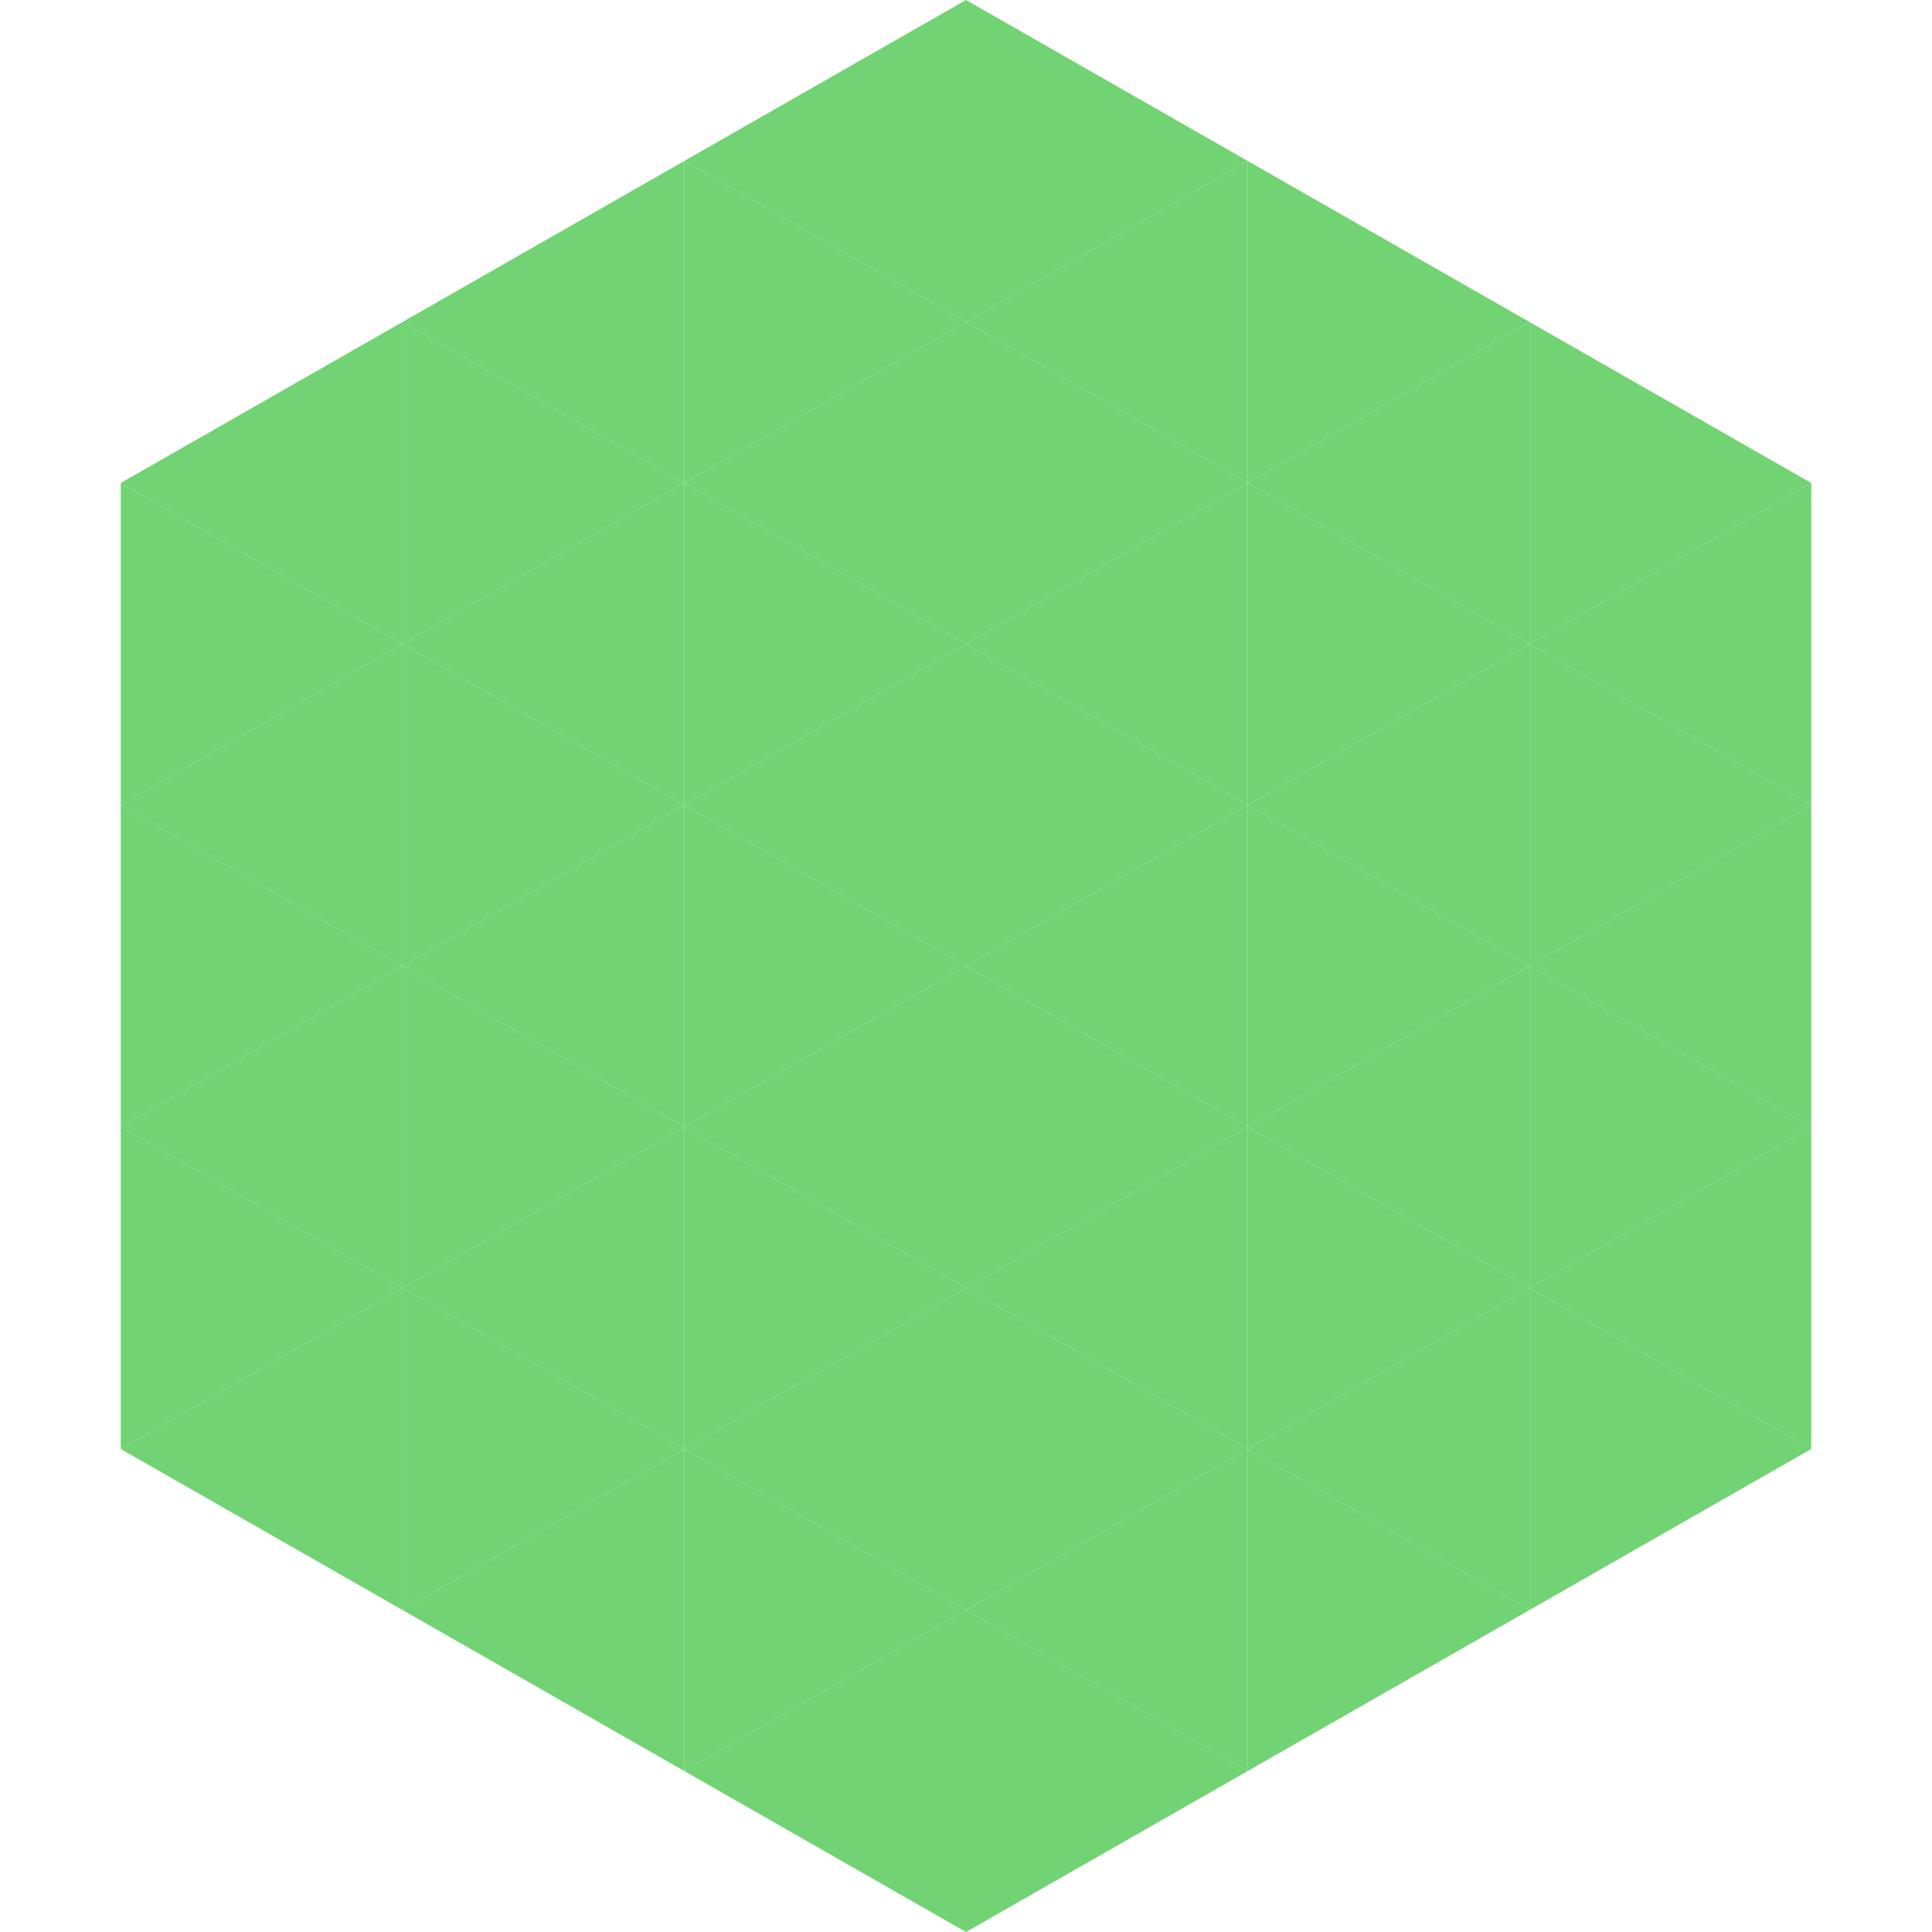 <?xml version="1.0"?>
<!-- Generated by SVGo -->
<svg width="240" height="240"
     xmlns="http://www.w3.org/2000/svg"
     xmlns:xlink="http://www.w3.org/1999/xlink">
<polygon points="50,40 15,60 50,80" style="fill:rgb(113,211,115)" />
<polygon points="190,40 225,60 190,80" style="fill:rgb(113,211,115)" />
<polygon points="15,60 50,80 15,100" style="fill:rgb(113,211,115)" />
<polygon points="225,60 190,80 225,100" style="fill:rgb(113,211,115)" />
<polygon points="50,80 15,100 50,120" style="fill:rgb(113,211,115)" />
<polygon points="190,80 225,100 190,120" style="fill:rgb(113,211,115)" />
<polygon points="15,100 50,120 15,140" style="fill:rgb(113,211,115)" />
<polygon points="225,100 190,120 225,140" style="fill:rgb(113,211,115)" />
<polygon points="50,120 15,140 50,160" style="fill:rgb(113,211,115)" />
<polygon points="190,120 225,140 190,160" style="fill:rgb(113,211,115)" />
<polygon points="15,140 50,160 15,180" style="fill:rgb(113,211,115)" />
<polygon points="225,140 190,160 225,180" style="fill:rgb(113,211,115)" />
<polygon points="50,160 15,180 50,200" style="fill:rgb(113,211,115)" />
<polygon points="190,160 225,180 190,200" style="fill:rgb(113,211,115)" />
<polygon points="15,180 50,200 15,220" style="fill:rgb(255,255,255); fill-opacity:0" />
<polygon points="225,180 190,200 225,220" style="fill:rgb(255,255,255); fill-opacity:0" />
<polygon points="50,0 85,20 50,40" style="fill:rgb(255,255,255); fill-opacity:0" />
<polygon points="190,0 155,20 190,40" style="fill:rgb(255,255,255); fill-opacity:0" />
<polygon points="85,20 50,40 85,60" style="fill:rgb(113,211,115)" />
<polygon points="155,20 190,40 155,60" style="fill:rgb(113,211,115)" />
<polygon points="50,40 85,60 50,80" style="fill:rgb(113,211,115)" />
<polygon points="190,40 155,60 190,80" style="fill:rgb(113,211,115)" />
<polygon points="85,60 50,80 85,100" style="fill:rgb(113,211,115)" />
<polygon points="155,60 190,80 155,100" style="fill:rgb(113,211,115)" />
<polygon points="50,80 85,100 50,120" style="fill:rgb(113,211,115)" />
<polygon points="190,80 155,100 190,120" style="fill:rgb(113,211,115)" />
<polygon points="85,100 50,120 85,140" style="fill:rgb(113,211,115)" />
<polygon points="155,100 190,120 155,140" style="fill:rgb(113,211,115)" />
<polygon points="50,120 85,140 50,160" style="fill:rgb(113,211,115)" />
<polygon points="190,120 155,140 190,160" style="fill:rgb(113,211,115)" />
<polygon points="85,140 50,160 85,180" style="fill:rgb(113,211,115)" />
<polygon points="155,140 190,160 155,180" style="fill:rgb(113,211,115)" />
<polygon points="50,160 85,180 50,200" style="fill:rgb(113,211,115)" />
<polygon points="190,160 155,180 190,200" style="fill:rgb(113,211,115)" />
<polygon points="85,180 50,200 85,220" style="fill:rgb(113,211,115)" />
<polygon points="155,180 190,200 155,220" style="fill:rgb(113,211,115)" />
<polygon points="120,0 85,20 120,40" style="fill:rgb(113,211,115)" />
<polygon points="120,0 155,20 120,40" style="fill:rgb(113,211,115)" />
<polygon points="85,20 120,40 85,60" style="fill:rgb(113,211,115)" />
<polygon points="155,20 120,40 155,60" style="fill:rgb(113,211,115)" />
<polygon points="120,40 85,60 120,80" style="fill:rgb(113,211,115)" />
<polygon points="120,40 155,60 120,80" style="fill:rgb(113,211,115)" />
<polygon points="85,60 120,80 85,100" style="fill:rgb(113,211,115)" />
<polygon points="155,60 120,80 155,100" style="fill:rgb(113,211,115)" />
<polygon points="120,80 85,100 120,120" style="fill:rgb(113,211,115)" />
<polygon points="120,80 155,100 120,120" style="fill:rgb(113,211,115)" />
<polygon points="85,100 120,120 85,140" style="fill:rgb(113,211,115)" />
<polygon points="155,100 120,120 155,140" style="fill:rgb(113,211,115)" />
<polygon points="120,120 85,140 120,160" style="fill:rgb(113,211,115)" />
<polygon points="120,120 155,140 120,160" style="fill:rgb(113,211,115)" />
<polygon points="85,140 120,160 85,180" style="fill:rgb(113,211,115)" />
<polygon points="155,140 120,160 155,180" style="fill:rgb(113,211,115)" />
<polygon points="120,160 85,180 120,200" style="fill:rgb(113,211,115)" />
<polygon points="120,160 155,180 120,200" style="fill:rgb(113,211,115)" />
<polygon points="85,180 120,200 85,220" style="fill:rgb(113,211,115)" />
<polygon points="155,180 120,200 155,220" style="fill:rgb(113,211,115)" />
<polygon points="120,200 85,220 120,240" style="fill:rgb(113,211,115)" />
<polygon points="120,200 155,220 120,240" style="fill:rgb(113,211,115)" />
<polygon points="85,220 120,240 85,260" style="fill:rgb(255,255,255); fill-opacity:0" />
<polygon points="155,220 120,240 155,260" style="fill:rgb(255,255,255); fill-opacity:0" />
</svg>
